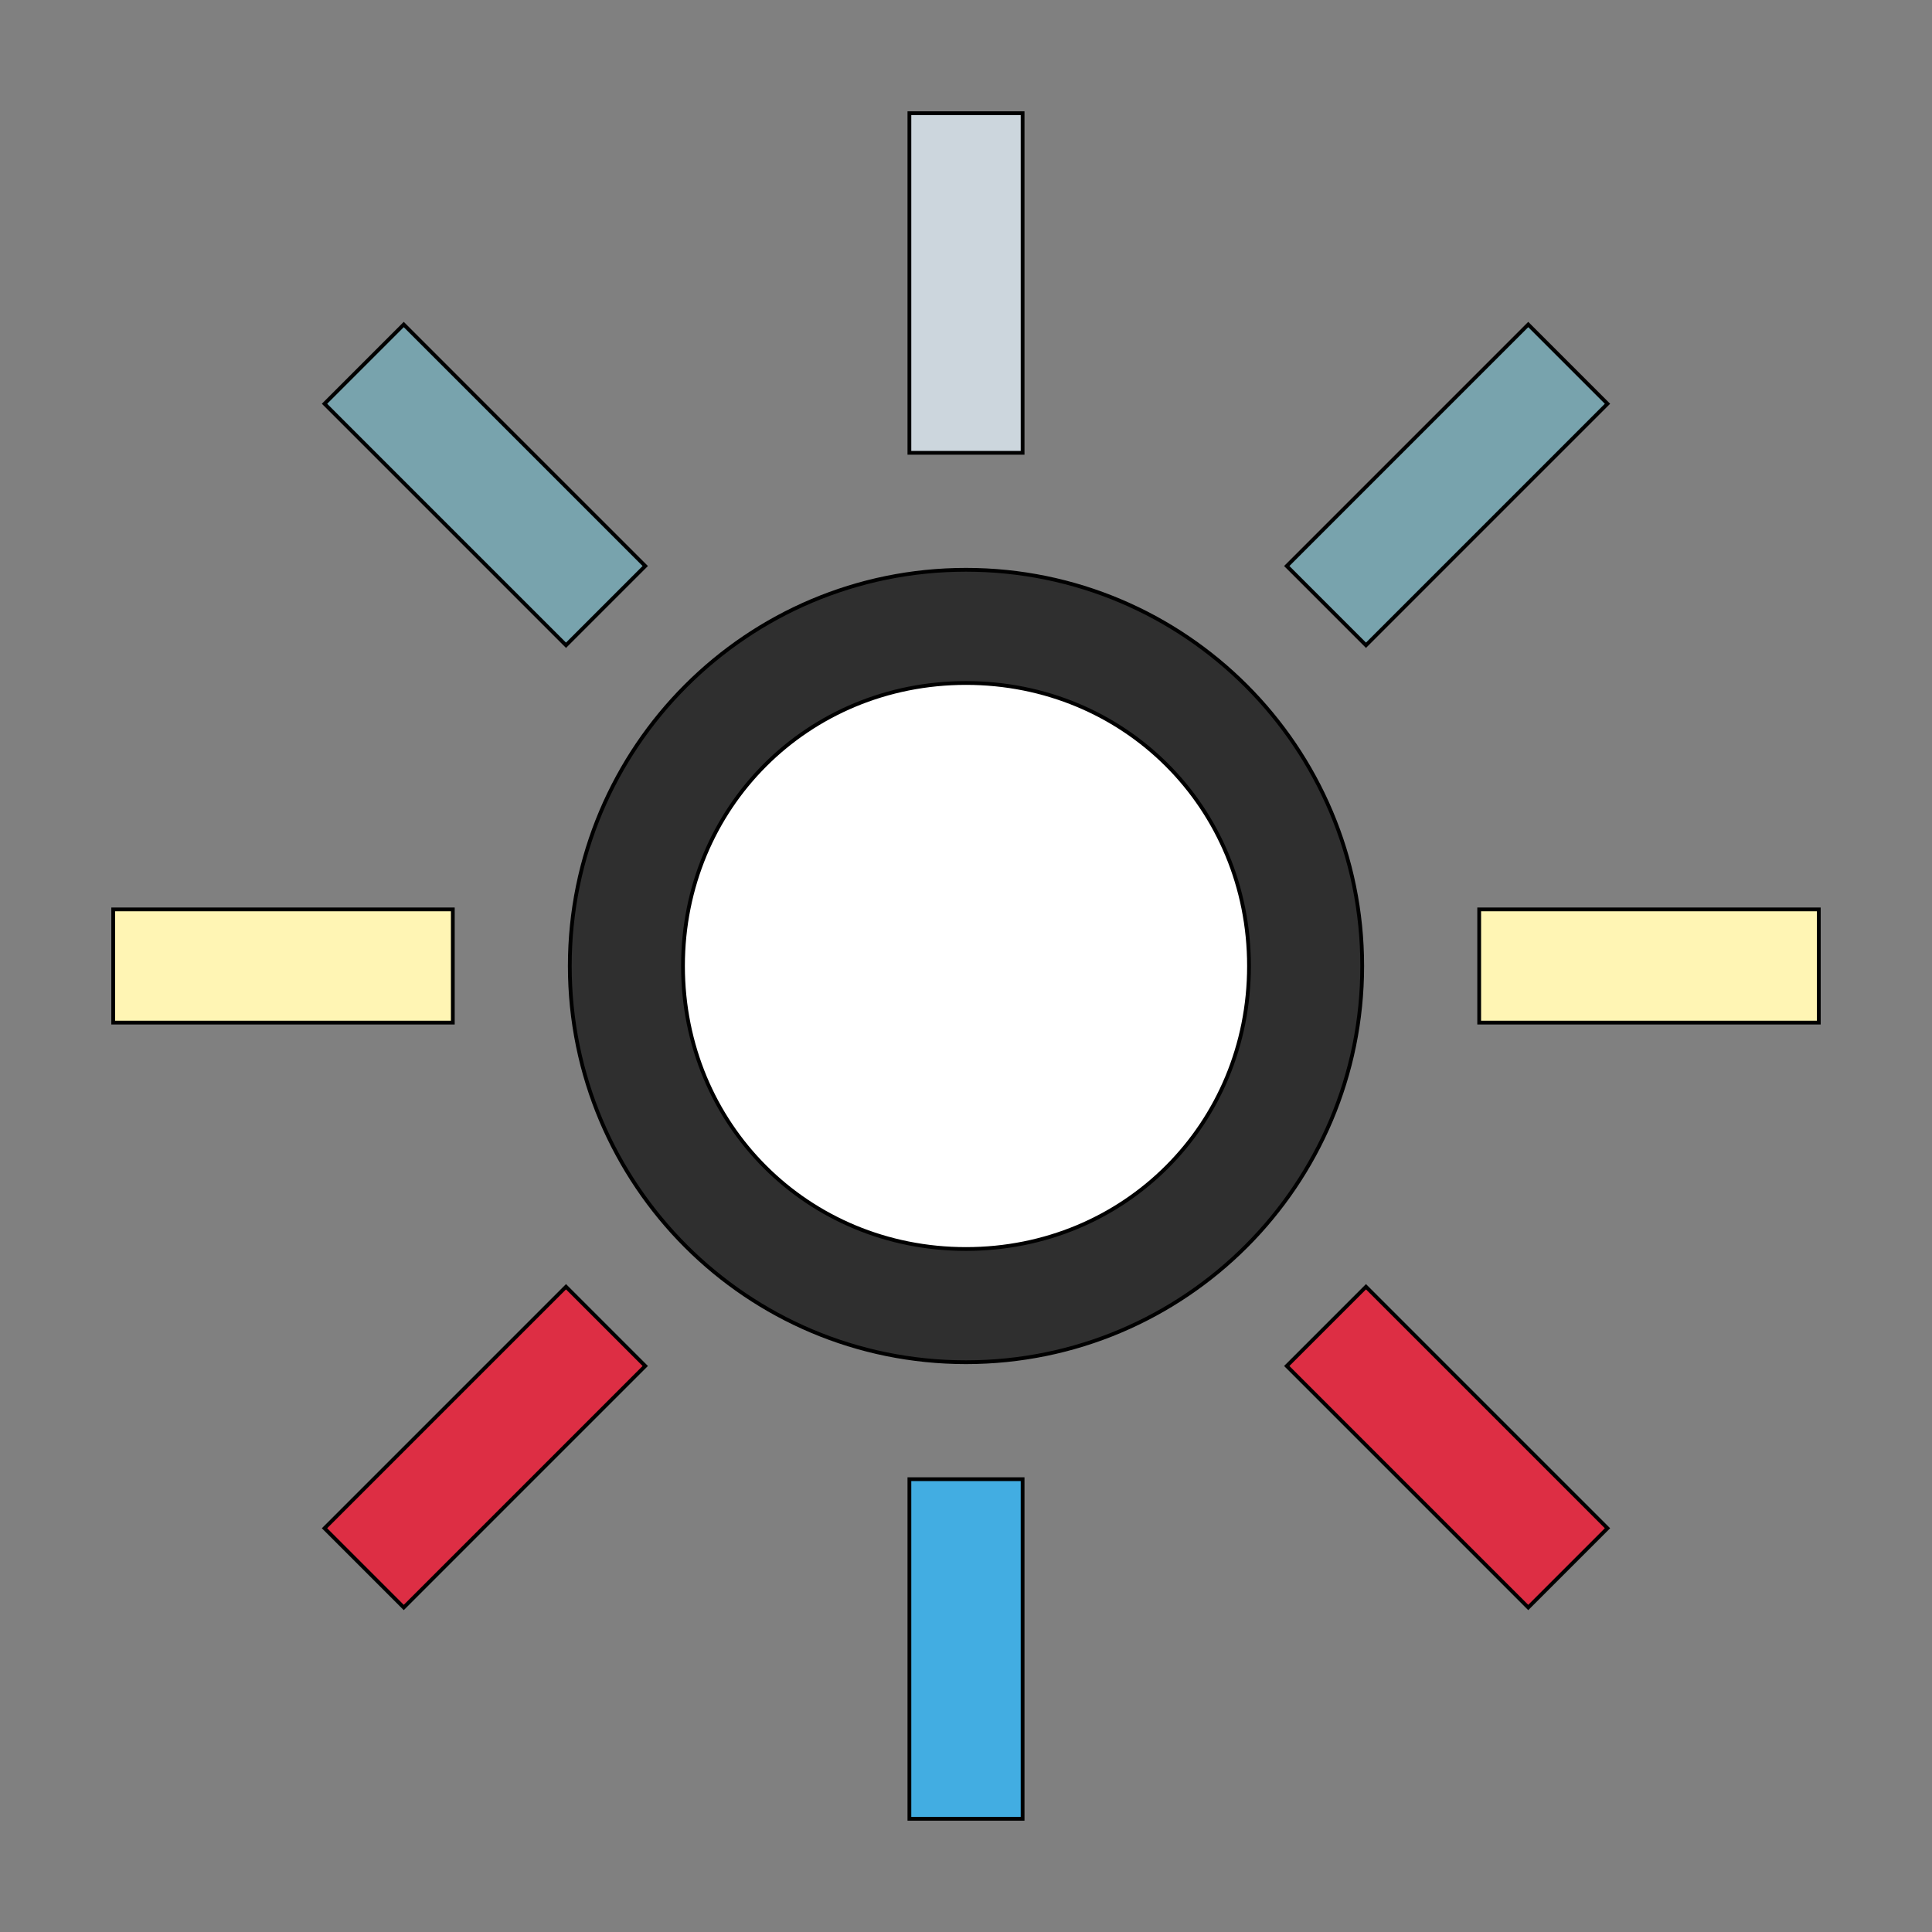 <svg id="th_the_shine" width="100%" height="100%" xmlns="http://www.w3.org/2000/svg" version="1.1" xmlns:xlink="http://www.w3.org/1999/xlink" xmlns:svgjs="http://svgjs.com/svgjs" preserveAspectRatio="xMidYMin slice" data-uid="the_shine" data-keyword="the_shine" viewBox="0 0 512 512" data-colors="[&quot;#2f2f2f&quot;,&quot;#ffffff&quot;,&quot;#ccd6dd&quot;,&quot;#42ade2&quot;,&quot;#78a3ad&quot;,&quot;#dd2e44&quot;,&quot;#dae5ef&quot;,&quot;#2f2f2f&quot;,&quot;#c8c8c8&quot;,&quot;#ffffff&quot;]"><rect x="0" y="0" width="512" height="512" fill="#808080" stroke="none"/><path id="th_the_shine_0" d="M256 151C198 151 151 198 151 256C151 314 198 361 256 361C314 361 361 314 361 256C361 198 314 151 256 151Z " fill-rule="evenodd" fill="#2f2f2f" stroke-width="1" stroke="#000000"></path><path id="th_the_shine_1" d="M256 331C214 331 181 298 181 256C181 214 214 181 256 181C298 181 331 214 331 256C331 298 298 331 256 331Z " fill-rule="evenodd" fill="#ffffff" stroke-width="1" stroke="#000000"></path><path id="th_the_shine_2" d="M271 120L241 120L241 30L271 30Z " fill-rule="evenodd" fill="#ccd6dd" stroke-width="1" stroke="#000000"></path><path id="th_the_shine_3" d="M241 392L271 392L271 482L241 482Z " fill-rule="evenodd" fill="#42ade2" stroke-width="1" stroke="#000000"></path><path id="th_the_shine_5" d="M120 271L30 271L30 241L120 241Z " fill-rule="evenodd" fill="#fff5b4" stroke-width="1" stroke="#000000"></path><path id="th_the_shine_9" d="M150 171L86 107L107 86L171 150Z " fill-rule="evenodd" fill="#78a3ad" stroke-width="1" stroke="#000000"></path><path id="th_the_shine_4" d="M482 241L482 271L392 271L392 241Z " fill-rule="evenodd" fill="#fff5b4" stroke-width="1" stroke="#000000"></path><path id="th_the_shine_6" d="M362 171L341 150L405 86L426 107Z " fill-rule="evenodd" fill="#78a3ad" stroke-width="1" stroke="#000000"></path><path id="th_the_shine_7" d="M150 341L171 362L107 426L86 405Z " fill-rule="evenodd" fill="#dd2e44" stroke-width="1" stroke="#000000"></path><path id="th_the_shine_8" d="M362 341L426 405L405 426L341 362Z " fill-rule="evenodd" fill="#dd2e44" stroke-width="1" stroke="#000000"></path><defs id="SvgjsDefs60439"></defs></svg>